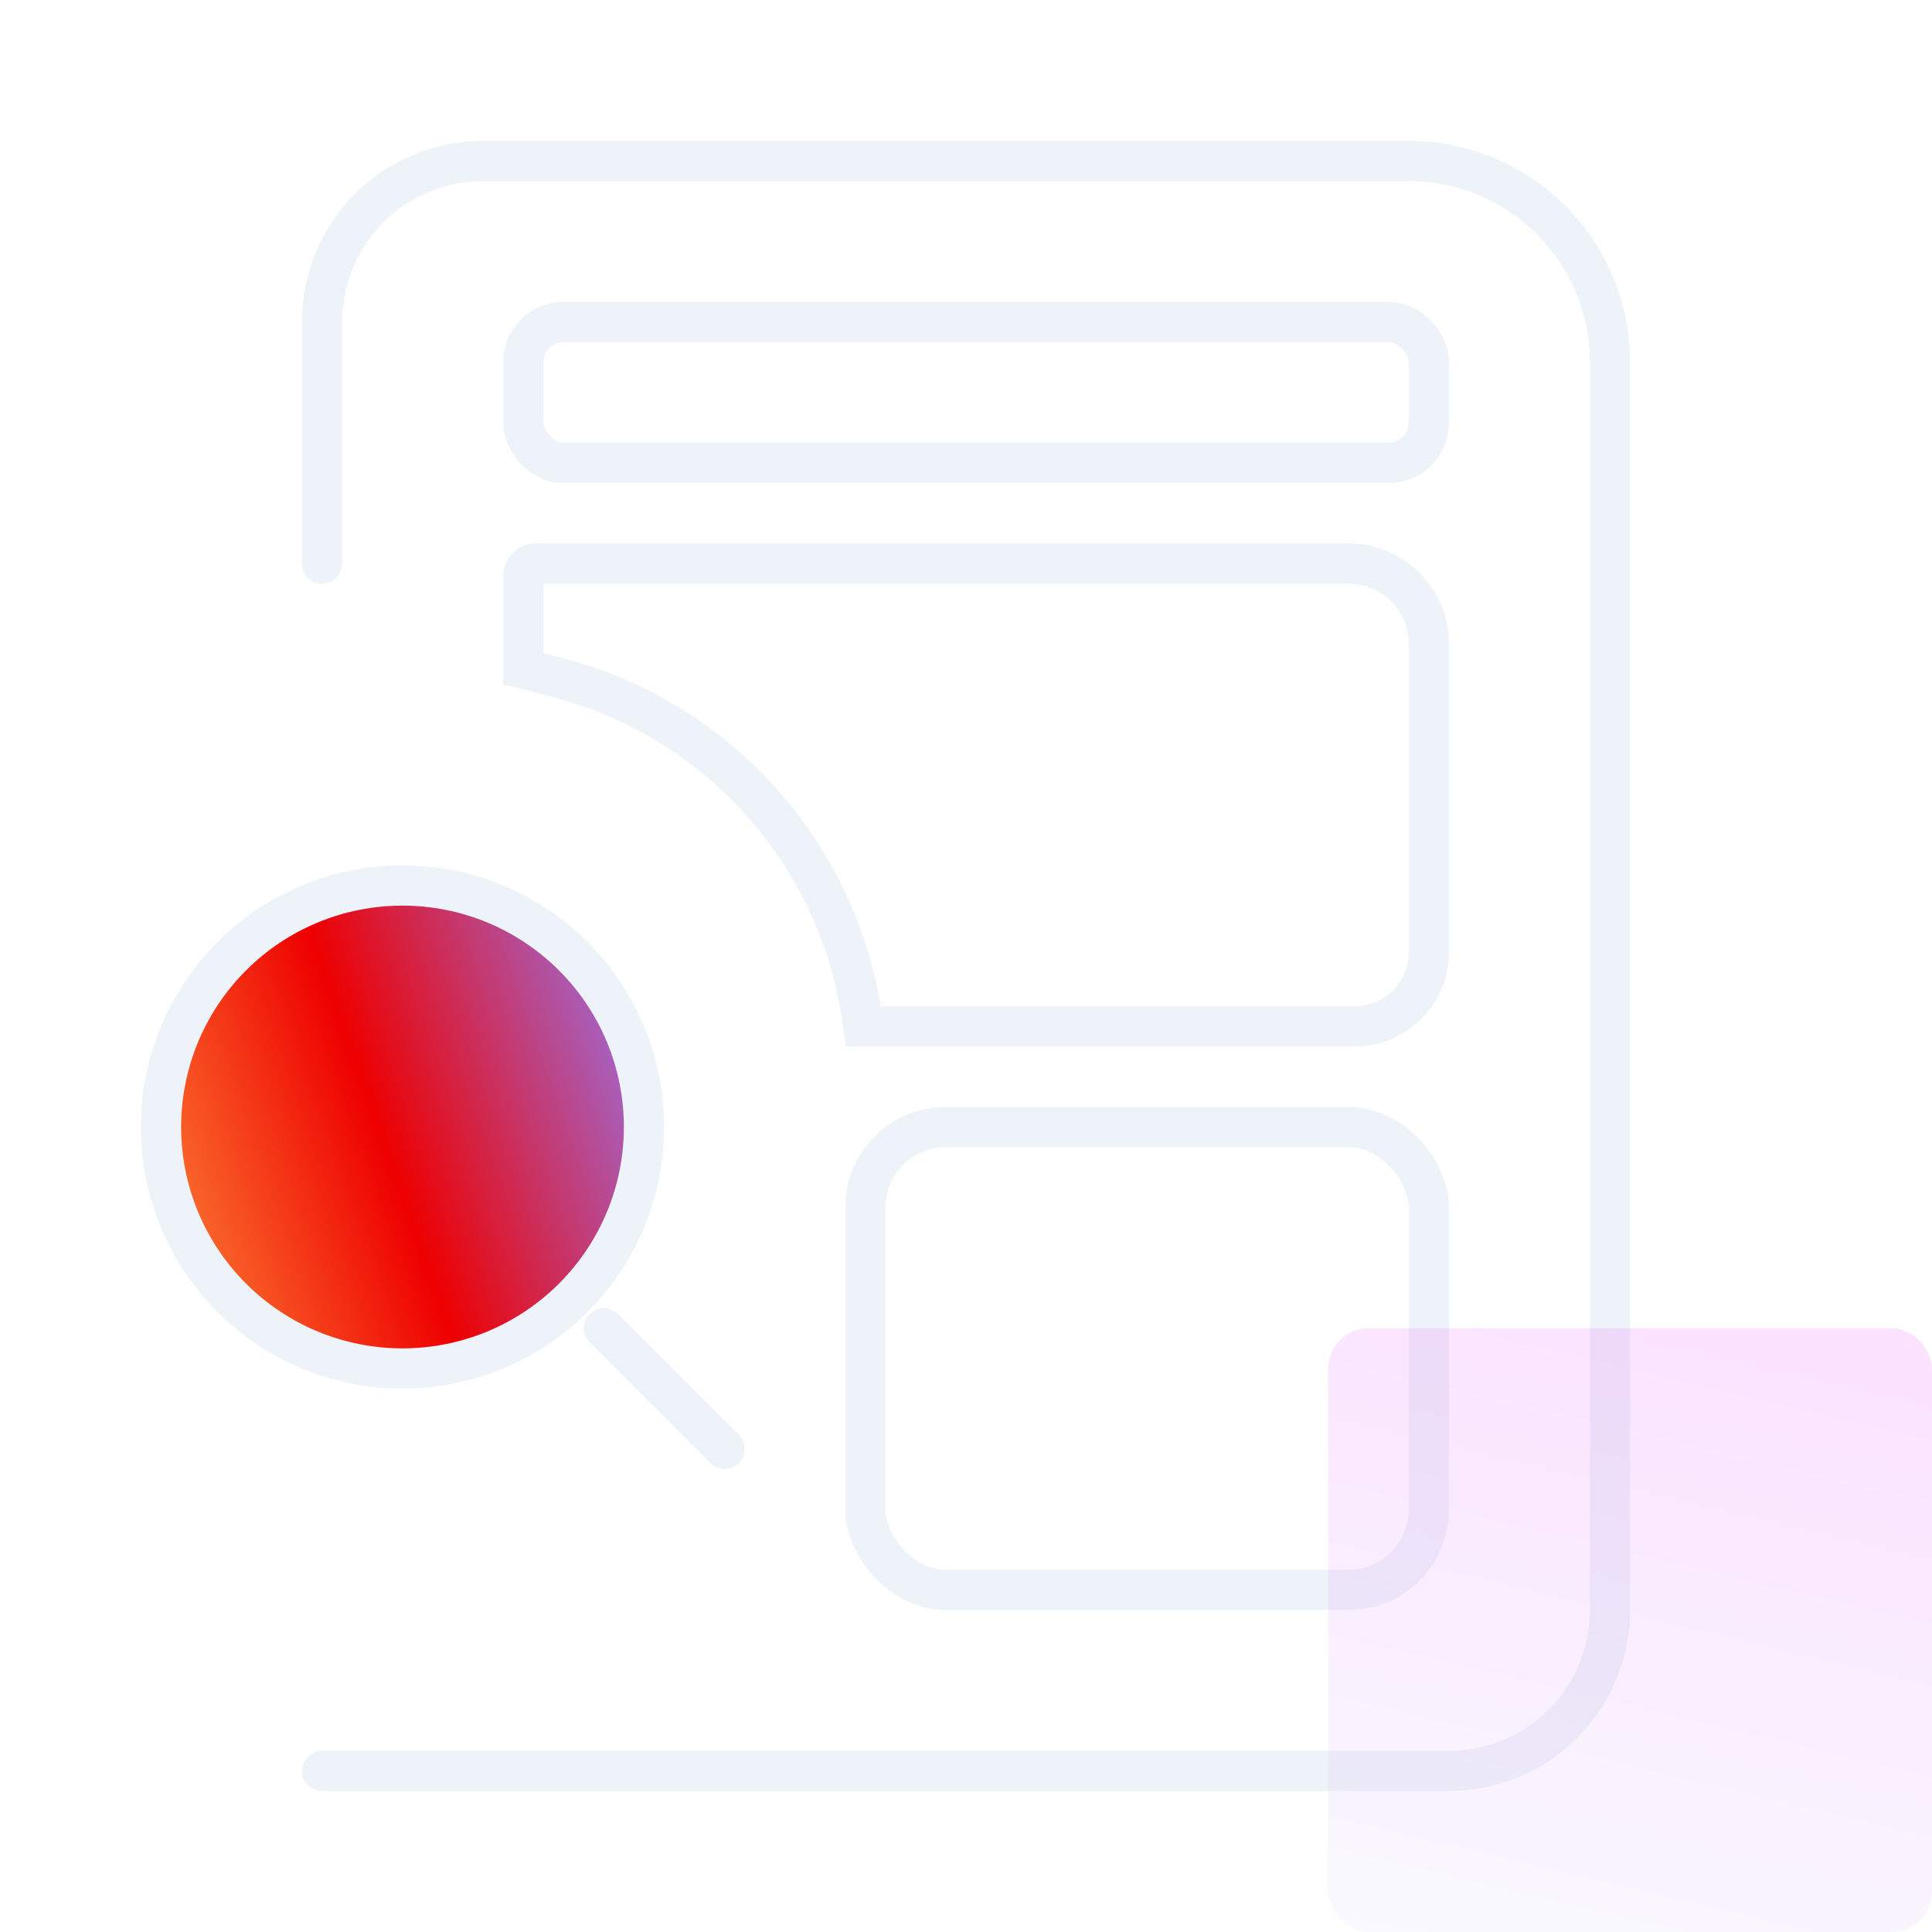 <?xml version="1.0" encoding="UTF-8"?> <svg xmlns="http://www.w3.org/2000/svg" width="96" height="96" viewBox="0 0 96 96" fill="none"><path d="M16 88H72C74.122 88 76.157 87.157 77.657 85.657C79.157 84.157 80 82.122 80 80V30V18C80 12.477 75.523 8 70 8L58 8H24C21.878 8 19.843 8.843 18.343 10.343C16.843 11.843 16 13.878 16 16V28" stroke="#EDF3F8" stroke-width="2" stroke-linecap="round" stroke-linejoin="round"></path><path d="M20 68C21.576 68 23.136 67.69 24.592 67.087C26.048 66.484 27.371 65.6 28.485 64.485C29.6 63.371 30.483 62.048 31.087 60.592C31.69 59.136 32 57.576 32 56C32 54.424 31.69 52.864 31.087 51.408C30.483 49.952 29.6 48.629 28.485 47.515C27.371 46.4 26.048 45.517 24.592 44.913C23.136 44.31 21.576 44 20 44C16.817 44 13.765 45.264 11.515 47.515C9.264 49.765 8 52.817 8 56C8 59.183 9.264 62.235 11.515 64.485C13.765 66.736 16.817 68 20 68Z" fill="url(#paint0_linear_39_322)" stroke="#EDF3F8" stroke-width="2" stroke-linecap="round" stroke-linejoin="round"></path><path d="M36 72L30 66" stroke="#EDF3F8" stroke-width="2" stroke-linecap="round" stroke-linejoin="round"></path><rect x="26" y="16" width="45" height="7" rx="2" stroke="#EDF3F8" stroke-width="2"></rect><path d="M26 28.646C26 28.289 26.289 28 26.646 28H67C69.209 28 71 29.791 71 32V47.306C71 49.346 69.346 51 67.306 51H42.896C41.861 42.649 35.826 35.761 27.656 33.653L26 33.225V28.646Z" stroke="#EDF3F8" stroke-width="2"></path><rect x="43" y="56" width="28" height="23" rx="4" stroke="#EDF3F8" stroke-width="2"></rect><g filter="url(#filter0_b_39_322)"><rect x="66" y="66" width="30" height="30" rx="2" fill="url(#paint1_linear_39_322)" fill-opacity="0.2"></rect></g><defs><filter id="filter0_b_39_322" x="62" y="62" width="38" height="38" filterUnits="userSpaceOnUse" color-interpolation-filters="sRGB"><feFlood flood-opacity="0" result="BackgroundImageFix"></feFlood><feGaussianBlur in="BackgroundImageFix" stdDeviation="2"></feGaussianBlur><feComposite in2="SourceAlpha" operator="in" result="effect1_backgroundBlur_39_322"></feComposite><feBlend mode="normal" in="SourceGraphic" in2="effect1_backgroundBlur_39_322" result="shape"></feBlend></filter><linearGradient id="paint0_linear_39_322" x1="5.96" y1="68" x2="36.32" y2="57.32" gradientUnits="userSpaceOnUse"><stop stop-color="#FFA042"></stop><stop offset="0.5" stop-color="#EE0000"></stop><stop offset="1" stop-color="#937CF5"></stop></linearGradient><linearGradient id="paint1_linear_39_322" x1="85.5" y1="65.591" x2="77.318" y2="100.091" gradientUnits="userSpaceOnUse"><stop stop-color="#ED6FFF"></stop><stop offset="1" stop-color="#E0E7FF"></stop></linearGradient></defs></svg> 